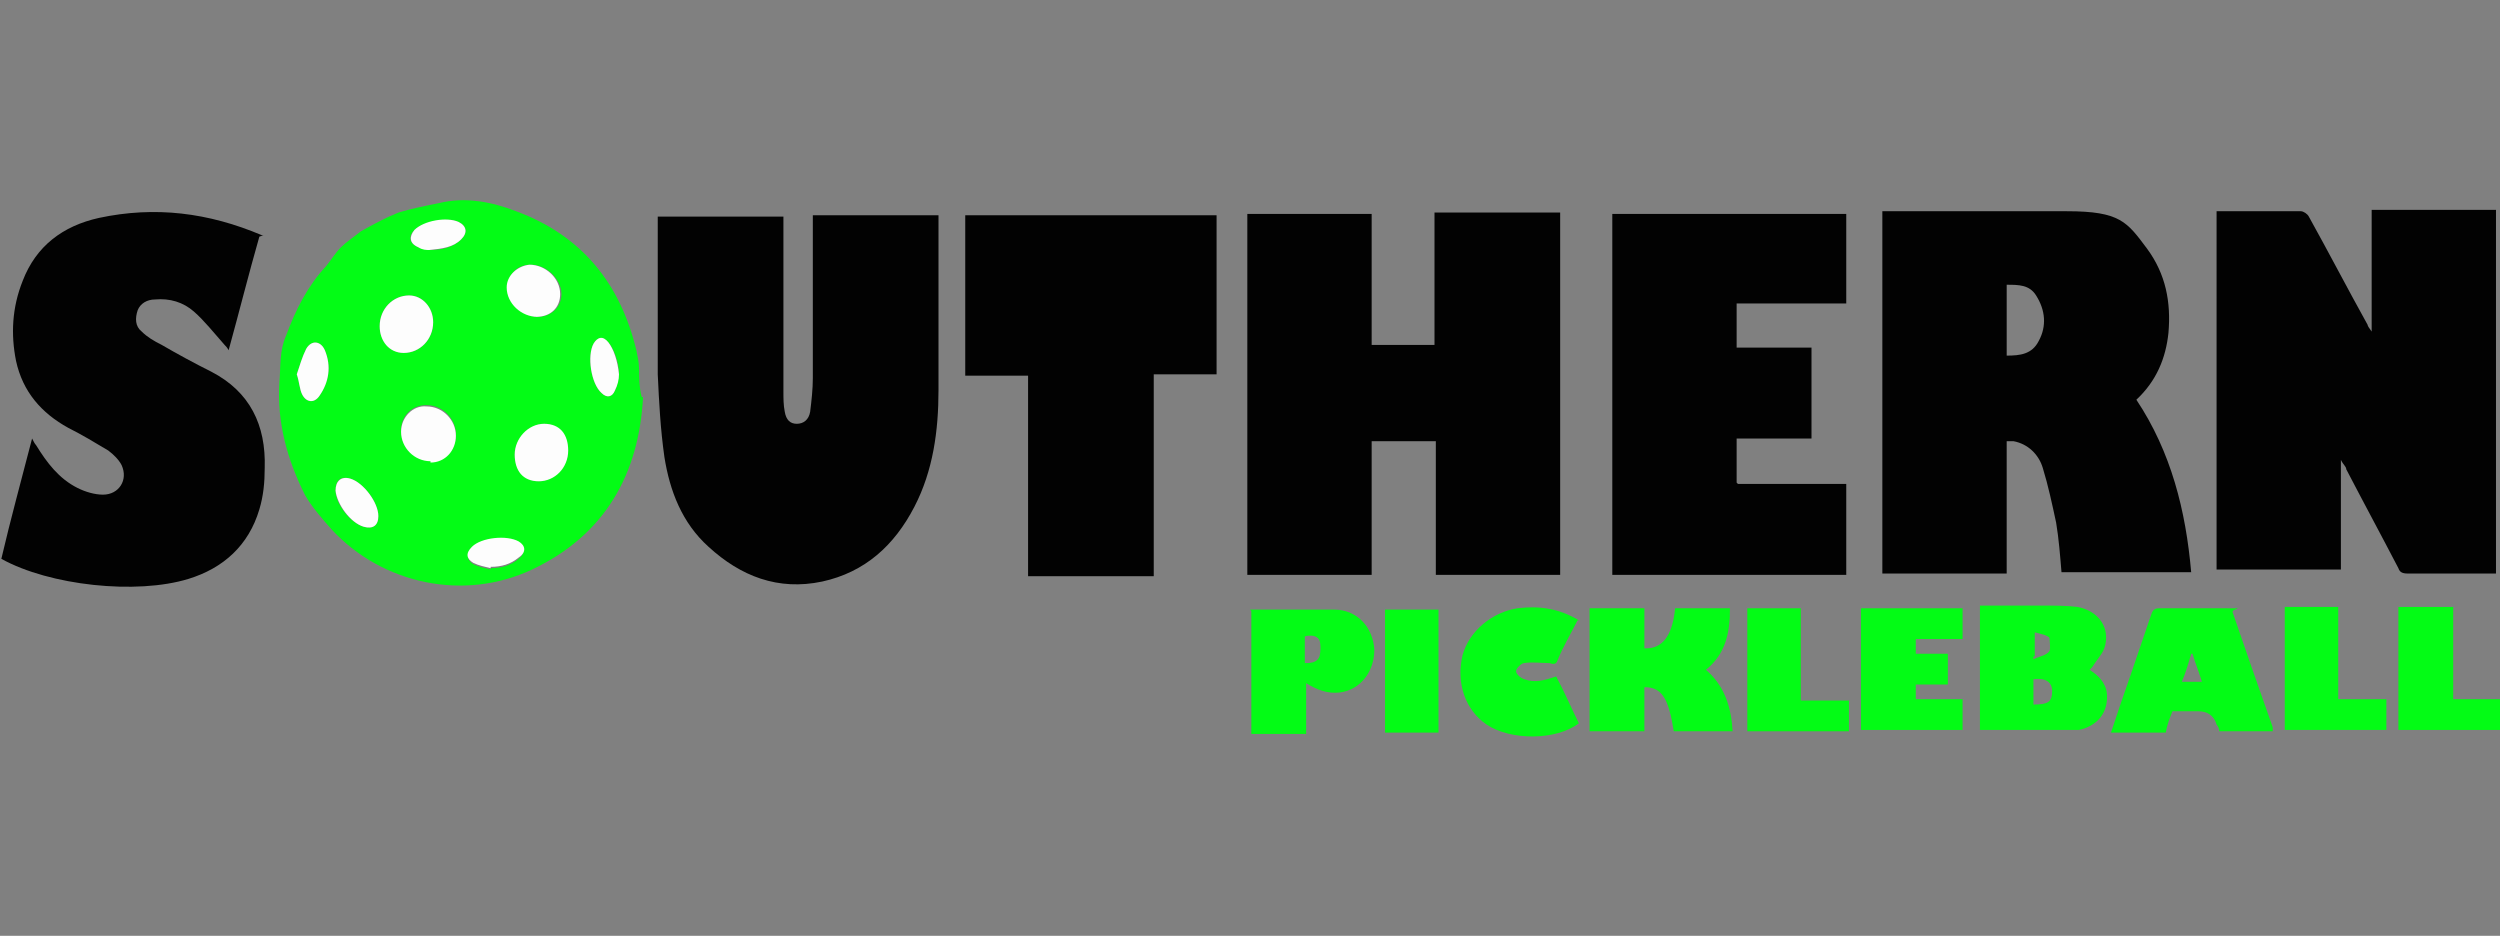 <?xml version="1.0" encoding="UTF-8"?>
<svg id="Layer_1" data-name="Layer 1" xmlns="http://www.w3.org/2000/svg" version="1.1" viewBox="0 0 187 70">
  <rect x="0" y="0" width="187" height="70" fill="#808080" stroke="none"/>
  <defs>
    <style>
      .cls-1 {
        fill: #020202;
      }

      .cls-1, .cls-2, .cls-3 {
        stroke-width: 0px;
      }

      .cls-2 {
        fill: #fdfdfd;
      }

      .cls-3 {
        fill: #03fc15;
      }
    </style>
  </defs>
  <path class="cls-1" d="M116.7,43h-9.3v-10h-4.8v10h-9.3V16h9.3v9.8h4.7v-9.9h9.4v27h0Z"/>
  <path class="cls-1" d="M165.8,15.8c2.1,0,4.2,0,6.3,0,.2,0,.5.2.6.4,1.5,2.7,2.9,5.4,4.4,8.1,0,.1.1.2.3.5v-9.1h9.3v27.2h-1.1c-1.8,0-3.6,0-5.5,0-.4,0-.6-.1-.7-.4-1.3-2.5-2.6-4.9-3.9-7.4,0-.2-.2-.3-.4-.7v8.2h-9.3V15.8h0Z"/>
  <path class="cls-3" d="M48.1,29.7c-.3,5.7-2.8,10.3-8.3,12.9-5.1,2.4-11.2,1.1-15-3-.7-.8-1.5-1.7-2-2.6-1.3-2.6-2.1-5.4-1.9-8.4.1-1.2,0-2.4.5-3.5.7-1.9,1.6-3.7,3-5.2.4-.5.7-1,1.1-1.4.4-.4,1-.8,1.5-1.2.9-.5,1.8-1,2.8-1.4,1-.3,2-.5,3-.7,2-.5,4-.1,5.8.6,4.9,1.8,7.8,5.4,9,10.4.1.5.2.9.2,1.4,0,.6,0,1.3.2,2.1h0ZM30.2,26.4c1.2,0,2.2-1,2.2-2.3,0-1.1-.8-2-1.8-2-1.2,0-2.2,1-2.2,2.3,0,1.1.8,2,1.8,2h0ZM42.5,33.7c0-1.1-.8-2-1.8-2s-2.2,1.1-2.2,2.3.8,2,1.8,2,2.2-1.1,2.2-2.3ZM32.2,34.5c1.1,0,1.9-.9,1.9-2,0-1.2-1-2.2-2.2-2.2-1.1,0-1.9.8-1.9,1.9,0,1.2,1,2.2,2.2,2.2ZM40.2,23.7c1,0,1.8-.7,1.8-1.7,0-1.1-1.1-2.2-2.3-2.2-1,0-1.7.7-1.7,1.7,0,1.2,1.1,2.2,2.3,2.2ZM28.3,38.6c0-1-1.1-2.5-2.1-2.8-.7-.2-1.1.1-1.1.9,0,1,1.1,2.4,2.1,2.7.7.2,1.1-.1,1.1-.8h0ZM22.2,28c.2.6.2,1.1.4,1.5.3.6.9.7,1.3.1.7-1.1.9-2.2.4-3.4-.3-.7-1-.8-1.4-.1-.3.6-.5,1.3-.7,1.9h0ZM36.7,42.5c.8,0,1.5-.2,2.1-.7.5-.4.4-.9,0-1.2-.9-.5-2.7-.3-3.5.4-.4.4-.4.9.1,1.2.4.2.9.3,1.3.4ZM46.3,28c0-1-.4-1.9-.8-2.4-.4-.4-.8-.4-1.1.1-.5.9-.2,3,.6,3.7.4.4.8.3,1-.2.2-.4.2-.8.3-1.2ZM32.1,18.7c1,0,1.8-.2,2.4-.8.5-.5.4-1-.2-1.3-.9-.4-2.6,0-3.3.6-.5.5-.4,1,.3,1.3.3.1.6.1.8.2Z"/>
  <path class="cls-1" d="M150.1,32.9v10h-9.3V15.8h1.8c4,0,8,0,12,0s4.5.8,6,2.8c1.4,1.9,1.8,4,1.6,6.3-.2,1.9-.9,3.6-2.4,5,2.6,3.9,3.7,8.3,4.1,12.9h-9.7c-.1-1.2-.2-2.5-.4-3.7-.3-1.4-.6-2.8-1-4.1-.3-1-1.1-1.8-2.2-2-.2,0-.3,0-.5,0ZM150.1,26.6c1,0,1.9-.1,2.4-1.1.6-1.1.5-2.3-.2-3.4-.5-.8-1.3-.8-2.2-.8v5.2h0Z"/>
  <path class="cls-1" d="M49.2,16.2h9.4v.6c0,4.2,0,8.3,0,12.5,0,.5,0,1,.1,1.5.1.6.4.9.9.9.5,0,.9-.3,1-.9.1-.8.2-1.7.2-2.5,0-3.8,0-7.7,0-11.5v-.7h9.4c0,0,0,.2,0,.3,0,4.3,0,8.5,0,12.8,0,3-.4,6-1.8,8.7-1.5,2.9-3.7,4.9-6.9,5.6-3.3.7-6.1-.4-8.5-2.6-2-1.8-2.9-4.2-3.3-6.7-.3-2.1-.4-4.1-.5-6.2,0-3.8,0-7.5,0-11.3v-.4h0Z"/>
  <path class="cls-1" d="M19.4,17.7c-.8,2.8-1.5,5.6-2.3,8.5-.1-.2-.2-.3-.3-.4-.8-.9-1.5-1.8-2.3-2.5-.8-.7-1.8-1-2.9-.9-.6,0-1.1.3-1.3.8-.2.6-.2,1.2.3,1.6.4.4.9.7,1.5,1,1.2.7,2.5,1.4,3.7,2,2.9,1.5,4.1,4,4,7.2,0,1.1-.1,2.1-.4,3.1-.8,2.7-2.7,4.4-5.3,5.2-3.9,1.2-10.4.5-14-1.5.7-3,1.5-5.9,2.3-9,.1.2.2.4.3.5.8,1.3,1.7,2.5,3.1,3.2.6.3,1.3.5,1.9.5,1.2,0,1.9-1.1,1.4-2.2-.2-.4-.6-.8-1-1.1-1-.6-2-1.2-3-1.7-2-1.1-3.4-2.7-3.9-5-.4-2-.3-4,.5-6,1-2.6,3-4.1,5.7-4.7,4.2-.9,8.2-.4,12.2,1.3,0,0,0,0,.1,0h0Z"/>
  <path class="cls-1" d="M130,36.2h8.1v6.8h-17.5V16h17.5v6.7h-8.2v3.3h5.6v6.8h-5.6v3.3Z"/>
  <path class="cls-1" d="M72.3,16.1h18.7v11.9h-4.7v15.1h-9.4v-15h-4.7s0-12,0-12Z"/>
  <path class="cls-3" d="M123.1,48.5c1.3,0,2-1,2.2-3h4.1c0,1.8-.3,3.4-1.8,4.6,1.4,1.2,1.9,2.8,2,4.6h-4.4c-.4-2.5-.9-3.3-2.2-3.3v3.3h-4.1v-9.2h4.1v3h0Z"/>
  <path class="cls-3" d="M156.3,50.1c.6.4,1.2.9,1.3,1.8.1,1.4-.7,2.4-2.1,2.7-.2,0-.4,0-.5,0h-6.9v-9.3c1.6,0,3.2,0,4.9,0,.8,0,1.6,0,2.4.1,1.6.3,2.5,1.6,2,3.1-.2.5-.6.9-.9,1.4h0ZM152.1,52.7c1.1,0,1.4-.2,1.4-1,0-.7-.5-1-1.4-.9v1.9ZM152.1,49.1v.2c.5-.2,1-.3,1.2-.6.1-.2,0-.8,0-1-.2-.2-.7-.3-1.1-.4v1.8h0Z"/>
  <path class="cls-3" d="M170,54.7h-4c0-.2-.1-.4-.2-.5-.2-.7-.7-1-1.4-1h-1.9c-.2.5-.4,1-.5,1.6h-4.1c.5-1.5,1-3,1.5-4.4.5-1.5,1-2.9,1.5-4.4.1-.3.2-.5.6-.5,1.7,0,3.3,0,5,0s.4,0,.5.3c1,2.9,2,5.8,3,8.6,0,0,0,.2,0,.3h0ZM164,48.9h-.1c-.2.7-.4,1.4-.7,2.1h1.5c-.2-.7-.5-1.4-.7-2.1h0Z"/>
  <path class="cls-3" d="M93.5,45.6c2.1,0,4.2,0,6.3,0,1.7,0,2.9,1.3,3,3,0,1.6-1,3-2.6,3.2-.9.1-1.7-.2-2.5-.7v3.8h-4.1v-9.2h0ZM97.5,49.6c.5,0,1,0,1.2-.5.1-.4.1-.9,0-1.2-.2-.4-.7-.4-1.1-.3v2Z"/>
  <path class="cls-3" d="M118,46.4c-.5,1-1.1,2-1.5,3-.1.3-.3.3-.6.2-.6,0-1.3-.1-1.9,0-.2,0-.6.4-.6.6,0,.2.3.5.6.6.8.3,1.5.1,2.4-.2.6,1.1,1.1,2.3,1.7,3.5-1.7,1.3-5.1,1.3-6.9.1-1.6-1.1-2.3-3.1-1.8-5.2.5-1.8,2.2-3.2,4.1-3.5,1.6-.2,3.1,0,4.6.9h0Z"/>
  <path class="cls-3" d="M139.2,45.5h7.6v2.3h-3.5v1.1h2.4v2.3h-2.4v1.1h3.5v2.3h-7.6v-9.2h0Z"/>
  <path class="cls-3" d="M178.5,52.3v2.3h-7.6v-9.2h4v6.9s3.6,0,3.6,0Z"/>
  <path class="cls-3" d="M187,52.3v2.3h-7.6v-9.2h4.1v6.9h3.6Z"/>
  <path class="cls-3" d="M130.6,45.5h4.1v6.9h3.6v2.3h-7.6v-9.2h0Z"/>
  <path class="cls-3" d="M103.6,45.6h4v9.2h-4s0-9.2,0-9.2Z"/>
  <path class="cls-2" d="M30.2,26.4c-1.1,0-1.8-.9-1.8-2,0-1.3,1-2.3,2.2-2.3,1,0,1.8.9,1.8,2,0,1.3-1,2.3-2.2,2.3h0Z"/>
  <path class="cls-2" d="M42.5,33.7c0,1.3-1,2.3-2.2,2.3s-1.8-.8-1.8-2,1-2.3,2.2-2.3,1.8.8,1.8,2Z"/>
  <path class="cls-2" d="M32.2,34.5c-1.2,0-2.2-1-2.2-2.2,0-1.1.9-2,1.9-1.9,1.2,0,2.2,1,2.2,2.2,0,1.1-.8,2-1.9,2Z"/>
  <path class="cls-2" d="M40.2,23.7c-1.2,0-2.3-1-2.3-2.2,0-.9.8-1.6,1.7-1.7,1.2,0,2.3,1,2.3,2.2,0,1-.7,1.7-1.8,1.7Z"/>
  <path class="cls-2" d="M28.3,38.6c0,.7-.4,1-1.1.8-1-.3-2-1.7-2.1-2.7,0-.7.4-1.1,1.1-.9,1,.3,2.1,1.8,2.1,2.8h0Z"/>
  <path class="cls-2" d="M22.2,28c.2-.6.4-1.3.7-1.9.4-.7,1.1-.6,1.4.1.5,1.2.3,2.4-.4,3.4-.4.6-1,.5-1.3-.1-.2-.4-.2-.9-.4-1.5h0Z"/>
  <path class="cls-2" d="M36.7,42.5c-.4-.1-.9-.2-1.3-.4-.5-.3-.6-.7-.1-1.2.7-.7,2.6-.9,3.5-.4.5.3.6.8,0,1.2-.6.5-1.3.7-2.1.7Z"/>
  <path class="cls-2" d="M46.3,28c0,.4-.1.8-.3,1.2-.2.5-.6.6-1,.2-.8-.7-1.1-2.8-.6-3.7.3-.5.7-.6,1.1-.1.4.5.7,1.4.8,2.4Z"/>
  <path class="cls-2" d="M32.1,18.7c-.2,0-.5,0-.8-.2-.7-.3-.7-.8-.3-1.3.7-.7,2.4-1,3.3-.6.6.3.7.8.2,1.3-.6.6-1.4.7-2.4.8Z"/>
</svg>